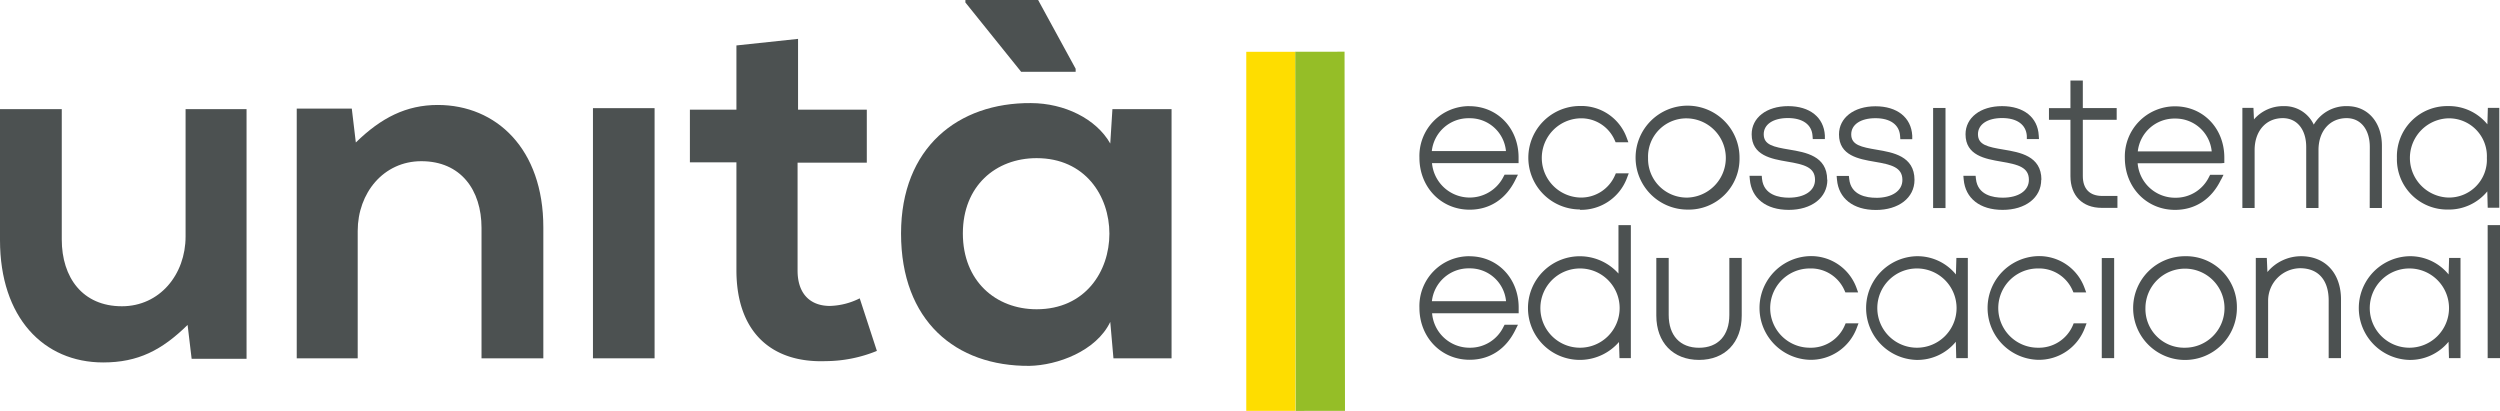 <svg xmlns="http://www.w3.org/2000/svg" width="533.05" height="87.614" viewBox="0 0 533.05 87.614"><g transform="translate(-158.66 -381.39)"><rect width="10.5" height="76.57" transform="translate(424.39 392.43)" fill="#fedd00"/><rect width="10.5" height="76.58" transform="translate(434.846 392.424) rotate(-0.07)" fill="#95be27"/><path d="M45.44,50.27v27.8c0,8.08,4.42,14.23,12.82,14.23,8.08,0,13.58-6.79,13.58-14.87V50.27h13V103.5H73.13l-.86-7.22c-5.49,5.39-10.56,8-18,8-12.72,0-22-9.59-22-26.08V50.27Z" transform="translate(126.39 354.39)" fill="#4c5151"/><path d="M134.94,103.4V75.59c0-8.08-4.42-14.22-12.83-14.22-8.08,0-13.57,6.79-13.57,14.87V103.4h-13V50.16h11.74l.86,7.22c5.39-5.28,10.78-8,17.46-8,12.5,0,22.52,9.37,22.52,26.08V103.4Z" transform="translate(126.39 354.39)" fill="#4c5151"/><rect width="13.14" height="53.34" transform="translate(285.09 404.45)" fill="#4c5151"/><path d="M202.43,35.29V50.38h14.66V61.69H202.33v23c0,5.06,2.8,7.54,6.89,7.54a15,15,0,0,0,6.36-1.62l3.66,11.21A29.15,29.15,0,0,1,208.36,104c-11.53.43-19.07-6.14-19.07-19.39v-23h-9.92V50.38h9.92V36.69Z" transform="translate(126.39 354.39)" fill="#4c5151"/><path d="M269.46,50.27h12.61V103.4H269.68L269,95.64c-3,6.25-11.31,9.26-17.24,9.37-15.73.11-27.37-9.59-27.37-28.23,0-18.32,12.18-27.91,27.69-27.8C259.23,49,266,52.32,269,57.6ZM237.57,76.78c0,10.13,7,16.16,15.73,16.16,20.69,0,20.69-32.22,0-32.22-8.73,0-15.73,5.93-15.73,16.06M238.11,27h15.51l8,14.66v.65H250L238.11,27.53Z" transform="translate(126.39 354.39)" fill="#4c5151"/><path d="M345.62,49.63a10.621,10.621,0,0,0-10.7,11c0,6.26,4.6,11.08,10.7,11.08,4.33,0,7.81-2.3,9.81-6.47l.5-1h-2.85l-.21.39a8.07,8.07,0,0,1-15.27-2.85h18.46V60.56c0-6.23-4.51-10.92-10.5-10.92m-8,9.57a7.86,7.86,0,0,1,8-7,7.72,7.72,0,0,1,7.81,7Z" transform="translate(126.39 354.39)" fill="#4c5151"/><path d="M369.17,71.74a10.44,10.44,0,0,0,10-6.78l.38-1H376.8l-.19.43a7.86,7.86,0,0,1-7.44,4.73,8.45,8.45,0,0,1,0-16.89,7.78,7.78,0,0,1,7.39,4.67l.19.43h2.72l-.37-1a10.28,10.28,0,0,0-9.93-6.73,11.03,11.03,0,1,0,0,22.06" transform="translate(126.39 354.39)" fill="#4c5151"/><path d="M403.17,60.69a11.08,11.08,0,1,0-11.08,11,10.82,10.82,0,0,0,11.08-11m-11.08-8.45a8.45,8.45,0,0,1,0,16.89,8.25,8.25,0,0,1-8.42-8.44,8.16,8.16,0,0,1,8.42-8.45" transform="translate(126.39 354.39)" fill="#4c5151"/><path d="M421.86,65.32c0-5.08-4.64-5.85-8.05-6.42s-5.48-1-5.48-3.28c0-2.09,2-3.45,5.15-3.45s5.1,1.38,5.26,3.8l.05.68h2.58v-.77c-.22-3.86-3.22-6.25-7.83-6.25s-7.78,2.47-7.78,6c0,4.52,4.21,5.25,7.6,5.83,3.57.6,5.91,1.19,5.91,3.88,0,2.31-2.19,3.81-5.58,3.81-2,0-5.35-.52-5.72-4l-.06-.66H405.3l.07.79c.35,4,3.45,6.47,8.3,6.47s8.23-2.58,8.23-6.42" transform="translate(126.39 354.39)" fill="#4c5151"/><path d="M432.28,69.17c-2,0-5.35-.52-5.72-4l-.07-.66h-2.61l.07.8c.35,4,3.45,6.46,8.3,6.46s8.23-2.58,8.23-6.42c0-5.08-4.64-5.85-8-6.42s-5.49-1-5.49-3.28c0-2.09,2-3.45,5.16-3.45s5.1,1.38,5.26,3.8l.05.68H440v-.77c-.22-3.86-3.22-6.25-7.84-6.25s-7.78,2.47-7.78,6c0,4.52,4.22,5.25,7.61,5.83,3.57.6,5.91,1.19,5.91,3.88,0,2.31-2.19,3.81-5.58,3.81" transform="translate(126.39 354.39)" fill="#4c5151"/><rect width="2.64" height="21.34" transform="translate(570.84 404.41)" fill="#4c5151"/><path d="M467.54,65.32c0-5.08-4.64-5.85-8.05-6.42s-5.48-1-5.48-3.28c0-2.09,2-3.45,5.15-3.45s5.1,1.38,5.27,3.8v.68h2.59l-.05-.77c-.21-3.86-3.22-6.25-7.83-6.25s-7.78,2.47-7.78,6c0,4.52,4.21,5.25,7.6,5.83,3.57.6,5.91,1.19,5.91,3.88,0,2.31-2.19,3.81-5.57,3.81-2,0-5.35-.52-5.72-4l-.07-.66H450.9l.07.79c.35,4,3.45,6.47,8.3,6.47s8.23-2.58,8.23-6.42" transform="translate(126.39 354.39)" fill="#4c5151"/><path d="M483.75,68.78h-3.23c-2.68,0-4.15-1.5-4.15-4.24v-12h7.22v-2.5h-7.22V44.17h-2.64v5.88h-4.58v2.5h4.58v12c0,4.18,2.56,6.77,6.69,6.77h3.33Z" transform="translate(126.39 354.39)" fill="#4c5151"/><path d="M505.87,65.27l.5-1h-2.85l-.21.39a7.87,7.87,0,0,1-7.25,4.5,8,8,0,0,1-8-7.35h17.78l.7-.06V60.59c0-6.23-4.52-10.92-10.51-10.92a10.688,10.688,0,0,0-10.7,11c0,6.26,4.6,11.08,10.7,11.08,4.33,0,7.82-2.3,9.81-6.47m-9.81-13a7.74,7.74,0,0,1,7.82,7H488.09a7.86,7.86,0,0,1,8-7" transform="translate(126.39 354.39)" fill="#4c5151"/><path d="M537.54,71.35h2.6V58.08c0-5-3-8.45-7.4-8.45a8,8,0,0,0-7.13,3.94,6.86,6.86,0,0,0-6.41-3.94,8.2,8.2,0,0,0-6.34,2.83L512.75,50h-2.36V71.35H513V59c0-4.07,2.43-6.81,6-6.81,3,0,5,2.36,5,6.16v13h2.62V59c0-4.07,2.43-6.81,6-6.81,3,0,4.94,2.42,4.94,6.16Z" transform="translate(126.39 354.39)" fill="#4c5151"/><path d="M565.17,50h-2.44l-.1,3.51a10.59,10.59,0,0,0-8.42-3.89,10.72,10.72,0,0,0-10.87,11.06,10.72,10.72,0,0,0,10.87,11,10.58,10.58,0,0,0,8.4-3.87l.09,3.48h2.47Zm-10.9,19.12a8.45,8.45,0,0,1,0-16.89,8.08,8.08,0,0,1,8.25,8.45,8.07,8.07,0,0,1-8.25,8.44" transform="translate(126.39 354.39)" fill="#4c5151"/><path d="M345.62,81.63a10.621,10.621,0,0,0-10.7,11c0,6.26,4.6,11.08,10.7,11.08,4.33,0,7.81-2.29,9.81-6.47l.5-1h-2.85l-.21.39a7.88,7.88,0,0,1-7.25,4.51,8,8,0,0,1-8-7.35h18.46V92.56c0-6.22-4.51-10.92-10.5-10.92m-8,9.58a7.87,7.87,0,0,1,8-7,7.73,7.73,0,0,1,7.81,7Z" transform="translate(126.39 354.39)" fill="#4c5151"/><path d="M377.36,85.33a11.05,11.05,0,1,0,.11,14.59l.11,3.44H380V75h-2.64Zm-8.2,15.81a8.45,8.45,0,1,1,8.45-8.45,8.45,8.45,0,0,1-8.45,8.45" transform="translate(126.39 354.39)" fill="#4c5151"/><path d="M401,94.15c0,4.38-2.41,7-6.46,7s-6.47-2.61-6.47-7V82h-2.64V94.29c0,5.74,3.58,9.45,9.11,9.45s9.1-3.71,9.1-9.45V82H401Z" transform="translate(126.39 354.39)" fill="#4c5151"/><path d="M425.6,96.4a7.85,7.85,0,0,1-7.44,4.74,8.45,8.45,0,0,1,0-16.9,7.8,7.8,0,0,1,7.39,4.67l.19.44h2.72l-.36-1a10.29,10.29,0,0,0-9.94-6.74,11.06,11.06,0,0,0,0,22.11,10.44,10.44,0,0,0,10-6.78l.38-1H425.8Z" transform="translate(126.39 354.39)" fill="#4c5151"/><path d="M449.31,85.52a10.59,10.59,0,0,0-8.42-3.89,11.06,11.06,0,0,0,0,22.11,10.58,10.58,0,0,0,8.4-3.87l.09,3.49h2.47V82h-2.44ZM441,101.14a8.45,8.45,0,1,1,8.45-8.45,8.45,8.45,0,0,1-8.45,8.45" transform="translate(126.39 354.39)" fill="#4c5151"/><path d="M474.23,96.4a7.87,7.87,0,0,1-7.44,4.74,8.45,8.45,0,0,1,0-16.9,7.8,7.8,0,0,1,7.39,4.67l.19.44h2.72l-.37-1a10.28,10.28,0,0,0-9.93-6.74,11.06,11.06,0,0,0,0,22.11,10.44,10.44,0,0,0,10-6.78l.38-1h-2.75Z" transform="translate(126.39 354.39)" fill="#4c5151"/><rect width="2.64" height="21.34" transform="translate(606.8 436.41)" fill="#4c5151"/><path d="M498.14,81.63a11.06,11.06,0,1,0,11.08,11.06,10.83,10.83,0,0,0-11.08-11.06m0,19.51a8.25,8.25,0,0,1-8.42-8.45,8.43,8.43,0,1,1,8.42,8.45" transform="translate(126.39 354.39)" fill="#4c5151"/><path d="M522.9,81.63A9.35,9.35,0,0,0,515.73,85l-.13-3h-2.35v21.34h2.63V91.05a6.92,6.92,0,0,1,6.8-6.86c3.88,0,6.11,2.51,6.11,6.88v12.29h2.63V90.86c0-5.6-3.34-9.23-8.52-9.23" transform="translate(126.39 354.39)" fill="#4c5151"/><path d="M554.36,85.52a10.58,10.58,0,0,0-8.42-3.89,11.06,11.06,0,0,0,0,22.11,10.58,10.58,0,0,0,8.41-3.87l.09,3.49h2.46V82h-2.43ZM546,101.14a8.45,8.45,0,1,1,8.45-8.45,8.45,8.45,0,0,1-8.45,8.45" transform="translate(126.39 354.39)" fill="#4c5151"/><rect width="2.63" height="28.36" transform="translate(689.08 429.39)" fill="#4c5151"/></g></svg>